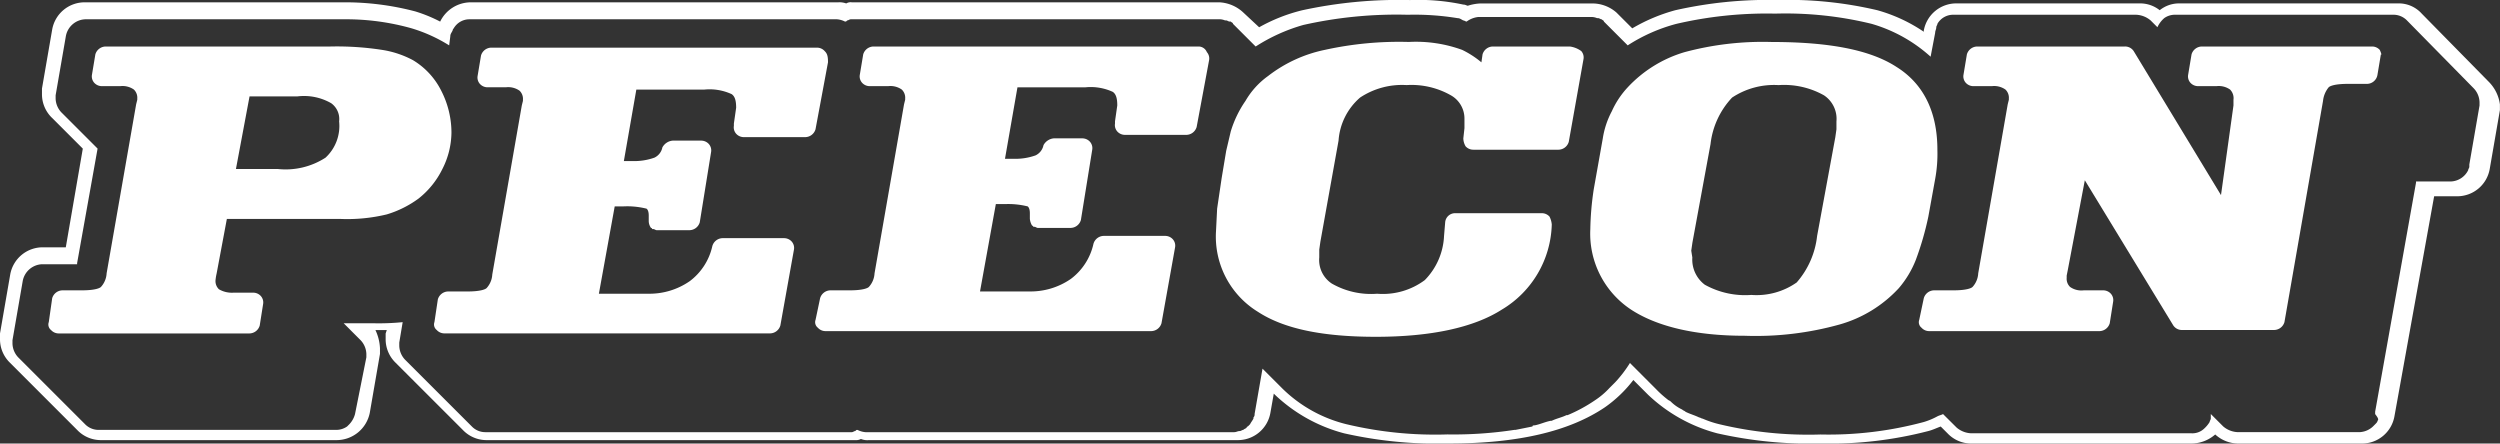 <svg id="Peecon-SVG-wit-2022" xmlns="http://www.w3.org/2000/svg" width="189.577" height="33.632" viewBox="0 0 189.577 33.632">
  <rect x="0" y="0" width="189.577" height="33.632" fill="#333333" stroke="none"/>
  <path id="Path_116" data-name="Path 116" d="M245.416,19.293l-5.075-5.161a2.343,2.343,0,0,0-1.806-.774h-16.6a2.336,2.336,0,0,0-1.462.516,2.4,2.4,0,0,0-1.548-.516H205.076a2.5,2.5,0,0,0-2.494,2.064v.086a12.047,12.047,0,0,0-3.527-1.634,29.618,29.618,0,0,0-7.569-.774,32.073,32.073,0,0,0-7.741.774,13.27,13.27,0,0,0-3.269,1.376l-1.2-1.2a2.776,2.776,0,0,0-1.806-.688h-8.515a3.658,3.658,0,0,0-.946.172c-.086,0-.172-.086-.344-.086a16.294,16.294,0,0,0-4.043-.344,34.509,34.509,0,0,0-8.171.774,12.912,12.912,0,0,0-3.269,1.29l-1.2-1.118a2.867,2.867,0,0,0-1.806-.774H121.3a.645.645,0,0,0-.43.086,1.464,1.464,0,0,0-.6-.086H92.4a2.59,2.59,0,0,0-2.322,1.462,10.994,10.994,0,0,0-1.892-.774,20.917,20.917,0,0,0-5.5-.688H63.151a2.5,2.5,0,0,0-2.494,2.064l-.774,4.473v.43a2.476,2.476,0,0,0,.774,1.806l2.322,2.322-1.29,7.483h-1.72a2.5,2.5,0,0,0-2.494,2.064L56.7,38.388v.43a2.476,2.476,0,0,0,.774,1.806L62.549,45.7a2.476,2.476,0,0,0,1.806.774H82.246a2.57,2.57,0,0,0,2.494-2.064l.774-4.473v-.43a3.606,3.606,0,0,0-.344-1.376h.86l-.086.258v.43a2.476,2.476,0,0,0,.774,1.806L91.794,45.7a2.476,2.476,0,0,0,1.806.774h27.955a.775.775,0,0,0,.43-.086,1.275,1.275,0,0,0,.6.086h27.955a2.5,2.5,0,0,0,2.494-2.064l.258-1.462.086.086a12.075,12.075,0,0,0,5.247,2.925,32.16,32.16,0,0,0,7.913.774c5.333,0,9.2-.946,11.87-2.752a9.757,9.757,0,0,0,2.15-2.064l1.118,1.118a12.075,12.075,0,0,0,5.247,2.925,32.16,32.16,0,0,0,7.913.774,29.751,29.751,0,0,0,8.085-.946c.344-.086.688-.258.946-.344l.516.516a2.476,2.476,0,0,0,1.806.774h16.687a2.776,2.776,0,0,0,1.806-.688,2.612,2.612,0,0,0,1.806.688h9.29a2.5,2.5,0,0,0,2.494-2.064l3.011-16.687h1.72a2.5,2.5,0,0,0,2.494-2.064l.774-4.473v-.43A2.988,2.988,0,0,0,245.416,19.293Zm-8.429,25.718c0,.086-.086.172-.172.258l-.172.172a1.587,1.587,0,0,1-1.032.43h-9.2a1.812,1.812,0,0,1-1.118-.43l-.946-.946h0v.344c0,.086-.086.172-.086.258a2.281,2.281,0,0,1-.43.516h0a1.294,1.294,0,0,1-.946.344H206.194a1.812,1.812,0,0,1-1.118-.43L204.043,44.5h0c-.172.086-.258.086-.43.172a5.262,5.262,0,0,1-1.032.43,27.74,27.74,0,0,1-7.827.946,29,29,0,0,1-7.655-.774,7.568,7.568,0,0,1-1.29-.43c-.086,0-.172-.086-.258-.086-.344-.172-.688-.258-1.032-.43-.086-.086-.172-.086-.258-.172a3.089,3.089,0,0,1-.86-.6c-.086-.086-.172-.086-.258-.172a7.754,7.754,0,0,1-.86-.774L180.3,40.625h0a9.39,9.39,0,0,1-1.118,1.462l-.43.43a5.923,5.923,0,0,1-1.118.946,11.675,11.675,0,0,1-2.064,1.118h-.086c-.344.172-.774.258-1.118.43h-.086c-.43.086-.774.258-1.2.344-.086,0-.172,0-.172.086l-1.29.258h-.086a30.7,30.7,0,0,1-5.075.344,29,29,0,0,1-7.655-.774,10.5,10.5,0,0,1-4.817-2.666l-1.548-1.548-.6,3.441a.316.316,0,0,1-.086.258v.086c-.086.172-.172.258-.258.43h0l-.172.172a.084.084,0,0,0-.086.086c-.086.086-.172.086-.258.172-.086,0-.172.086-.258.086-.172,0-.258.086-.43.086H122.329a1.6,1.6,0,0,1-.6-.172h0c-.086,0-.086,0-.172.086-.086,0-.172.086-.258.086H93.514a1.424,1.424,0,0,1-1.032-.43l-5.075-5.075a1.587,1.587,0,0,1-.43-1.032v-.258l.258-1.548h0a17.98,17.98,0,0,1-2.15.086H82.762l1.29,1.29a1.587,1.587,0,0,1,.43,1.032v.258l-.86,4.3a1.785,1.785,0,0,1-.516.86l-.086.086a1.453,1.453,0,0,1-.86.258H64.183a1.424,1.424,0,0,1-1.032-.43l-5.075-5.075a1.587,1.587,0,0,1-.43-1.032V38.9l.774-4.473a1.558,1.558,0,0,1,1.462-1.29h2.666v-.086L64.1,24.368h0l-2.752-2.752a1.587,1.587,0,0,1-.43-1.032v-.258l.774-4.473a1.558,1.558,0,0,1,1.462-1.29H82.762a18.288,18.288,0,0,1,5.161.688,11.692,11.692,0,0,1,2.838,1.29h0l.086-.688c0-.172.086-.258.172-.43a.3.3,0,0,1,.086-.172,1.373,1.373,0,0,1,1.2-.688h27.869a1.6,1.6,0,0,1,.6.172h0c.086,0,.086,0,.172-.086.086,0,.172-.086.258-.086H149.08a1.091,1.091,0,0,1,.516.086h.086c.086,0,.172.086.258.086h.086c.086.086.172.086.172.172l1.72,1.72h0a13.433,13.433,0,0,1,3.613-1.634,32.16,32.16,0,0,1,7.913-.774,20.3,20.3,0,0,1,3.785.258c.172,0,.258.086.43.172.086,0,.172.086.258.086h0a1.816,1.816,0,0,1,.86-.344h8.515a1.091,1.091,0,0,1,.516.086h.086c.086,0,.172.086.258.086h0c.086.086.172.086.172.172l1.806,1.806h0a12.806,12.806,0,0,1,3.7-1.634,30.282,30.282,0,0,1,7.483-.774,27.449,27.449,0,0,1,7.311.774A11.388,11.388,0,0,1,203.1,17.4h0l.344-1.806c0-.172.086-.258.086-.43,0-.086.086-.172.086-.258a1.373,1.373,0,0,1,1.2-.688h13.848a1.812,1.812,0,0,1,1.118.43l.516.516h0a2.07,2.07,0,0,1,.516-.688h0a1.387,1.387,0,0,1,.774-.258h16.6a1.425,1.425,0,0,1,1.032.43l5.075,5.161a1.587,1.587,0,0,1,.43,1.032V21.1l-.774,4.473v.172c0,.086-.086.172-.086.258a1.532,1.532,0,0,1-1.376.86h-2.58v.086l-3.1,17.375V44.5C237.073,44.839,237.073,44.926,236.987,45.012Z" transform="translate(-56.7 -13.1)" fill="#fff"/>
  <path id="Path_117" data-name="Path 117" d="M260.817,17.458a.781.781,0,0,0-.6-.258h-12.9a.826.826,0,0,0-.774.6l-.258,1.548a.726.726,0,0,0,.172.6.781.781,0,0,0,.6.258h1.376a1.494,1.494,0,0,1,1.032.258.928.928,0,0,1,.258.774v.43l-.946,6.8-6.623-10.924a.782.782,0,0,0-.688-.344H230.281a.826.826,0,0,0-.774.6l-.258,1.548a.726.726,0,0,0,.172.6.781.781,0,0,0,.6.258H231.4a1.494,1.494,0,0,1,1.032.258.86.86,0,0,1,.258.688v.086l-.086.344L230.367,34.4a1.653,1.653,0,0,1-.43,1.032c-.086.086-.43.258-1.462.258h-1.462a.826.826,0,0,0-.774.6l-.344,1.634a.532.532,0,0,0,.172.6.781.781,0,0,0,.6.258h12.9a.826.826,0,0,0,.774-.6l.258-1.634a.726.726,0,0,0-.172-.6.781.781,0,0,0-.6-.258h-1.462a1.494,1.494,0,0,1-1.032-.258.859.859,0,0,1-.258-.688v-.172l.086-.43,1.29-6.8,6.709,11.01a.782.782,0,0,0,.688.344h6.967a.826.826,0,0,0,.774-.6l2.925-16.773a1.939,1.939,0,0,1,.43-1.032c.086-.086.43-.258,1.462-.258h1.462a.815.815,0,0,0,.774-.688L260.9,17.8C260.989,17.888,260.9,17.63,260.817,17.458Z" transform="translate(-80.357 -13.673)" fill="#fff"/>
  <path id="Path_118" data-name="Path 118" d="M190.737,17.144h-5.849a.826.826,0,0,0-.774.6l-.086.6a7.017,7.017,0,0,0-1.462-.946,10.256,10.256,0,0,0-4.043-.6,26.146,26.146,0,0,0-6.365.6,10.475,10.475,0,0,0-4.3,1.978,6.049,6.049,0,0,0-1.72,1.892,8.257,8.257,0,0,0-1.118,2.322l-.344,1.462-.344,2.064-.344,2.322-.086,1.72a6.69,6.69,0,0,0,3.183,6.107c1.978,1.29,4.9,1.892,8.946,1.892,4.129,0,7.4-.688,9.548-2.064a7.748,7.748,0,0,0,3.785-6.451,1.6,1.6,0,0,0-.172-.6.781.781,0,0,0-.6-.258h-6.537a.753.753,0,0,0-.774.688l-.086,1.032a5.093,5.093,0,0,1-1.462,3.355,5.329,5.329,0,0,1-3.613,1.032,5.981,5.981,0,0,1-3.441-.774,2.138,2.138,0,0,1-.946-1.978v-.6l.086-.6,1.376-7.655a4.749,4.749,0,0,1,1.634-3.269,5.749,5.749,0,0,1,3.527-.946,6.047,6.047,0,0,1,3.355.774,2.022,2.022,0,0,1,1.032,1.806v.688l-.086.774a1.243,1.243,0,0,0,.172.6.781.781,0,0,0,.6.258h6.451a.826.826,0,0,0,.774-.6l1.118-6.279a.726.726,0,0,0-.172-.6A1.874,1.874,0,0,0,190.737,17.144Z" transform="translate(-71.692 -13.617)" fill="#fff"/>
  <path id="Path_119" data-name="Path 119" d="M157.668,17.2H132.981a.826.826,0,0,0-.774.6l-.258,1.548a.726.726,0,0,0,.172.6.781.781,0,0,0,.6.258H134.1a1.494,1.494,0,0,1,1.032.258.859.859,0,0,1,.258.688v.086l-.086.344L133.067,34.4a1.653,1.653,0,0,1-.43,1.032c-.086.086-.43.258-1.462.258h-1.462a.826.826,0,0,0-.774.6l-.344,1.634a.532.532,0,0,0,.172.6.781.781,0,0,0,.6.258h24.686a.826.826,0,0,0,.774-.6l1.032-5.763a.726.726,0,0,0-.172-.6.781.781,0,0,0-.6-.258h-4.645a.826.826,0,0,0-.774.6,4.547,4.547,0,0,1-1.72,2.666,5.368,5.368,0,0,1-3.183.946h-3.7l1.2-6.623h.688a6.107,6.107,0,0,1,1.72.172s.172.086.172.516v.43a1.223,1.223,0,0,0,.172.516.084.084,0,0,1,.086.086h.086c.086,0,.172.086.258.086h2.494a.826.826,0,0,0,.774-.6l.86-5.333a.726.726,0,0,0-.172-.6.781.781,0,0,0-.6-.258h-2.15a.989.989,0,0,0-.774.516,1.094,1.094,0,0,1-.6.774,4.561,4.561,0,0,1-1.72.258h-.6l.946-5.419h5.161a4,4,0,0,1,2.064.344c.258.172.344.516.344,1.032l-.172,1.2v.172a.726.726,0,0,0,.172.6.781.781,0,0,0,.6.258h4.645a.826.826,0,0,0,.774-.6l.946-5.075a.726.726,0,0,0-.172-.6A.682.682,0,0,0,157.668,17.2Z" transform="translate(-66.75 -13.673)" fill="#fff"/>
  <path id="Path_120" data-name="Path 120" d="M124.584,17.558a.781.781,0,0,0-.6-.258H99.3a.826.826,0,0,0-.774.6l-.258,1.548a.726.726,0,0,0,.172.6.781.781,0,0,0,.6.258h1.376a1.494,1.494,0,0,1,1.032.258.859.859,0,0,1,.258.688v.086l-.086.344L99.381,34.5a1.653,1.653,0,0,1-.43,1.032c-.086.086-.43.258-1.462.258H96.027a.826.826,0,0,0-.774.6l-.258,1.72a.532.532,0,0,0,.172.6.781.781,0,0,0,.6.258h24.686a.826.826,0,0,0,.774-.6l1.032-5.763a.726.726,0,0,0-.172-.6.781.781,0,0,0-.6-.258h-4.645a.826.826,0,0,0-.774.6,4.547,4.547,0,0,1-1.72,2.666,5.368,5.368,0,0,1-3.183.946h-3.7l1.2-6.623h.688a6.107,6.107,0,0,1,1.72.172s.172.086.172.516v.43a.922.922,0,0,0,.172.516.084.084,0,0,1,.086.086h.086c.086,0,.172.086.258.086h2.494a.826.826,0,0,0,.774-.6l.86-5.333a.726.726,0,0,0-.172-.6.781.781,0,0,0-.6-.258h-2.15a.989.989,0,0,0-.774.516,1.094,1.094,0,0,1-.6.774,4.56,4.56,0,0,1-1.72.258h-.6l.946-5.419h5.161a4,4,0,0,1,2.064.344c.258.172.344.516.344,1.032l-.172,1.2v.172a.726.726,0,0,0,.172.6.781.781,0,0,0,.6.258h4.645a.826.826,0,0,0,.774-.6l.946-5.075C124.842,17.9,124.756,17.73,124.584,17.558Z" transform="translate(-62.051 -13.687)" fill="#fff"/>
  <path id="Path_121" data-name="Path 121" d="M91.53,23.737a6.951,6.951,0,0,0-.774-3.183,5.644,5.644,0,0,0-2.15-2.322,7.345,7.345,0,0,0-2.322-.774,22.475,22.475,0,0,0-3.957-.258H65.3a.826.826,0,0,0-.774.6l-.258,1.548a.726.726,0,0,0,.172.6.781.781,0,0,0,.6.258h1.376a1.494,1.494,0,0,1,1.032.258.86.86,0,0,1,.258.688v.086l-.086.344L65.381,34.4a1.653,1.653,0,0,1-.43,1.032c-.086.086-.43.258-1.462.258H62.027a.826.826,0,0,0-.774.6L60.995,38.1a.532.532,0,0,0,.172.6.781.781,0,0,0,.6.258h14.45a.826.826,0,0,0,.774-.6l.258-1.634a.726.726,0,0,0-.172-.6.781.781,0,0,0-.6-.258H75.015a1.952,1.952,0,0,1-1.118-.258.86.86,0,0,1-.258-.688h0a3.911,3.911,0,0,1,.086-.516l.774-4.129h8.6a12.742,12.742,0,0,0,3.527-.344,7.91,7.91,0,0,0,2.408-1.2,6.49,6.49,0,0,0,1.806-2.236A6.207,6.207,0,0,0,91.53,23.737ZM76.219,20.985h3.613a4.135,4.135,0,0,1,2.58.516,1.476,1.476,0,0,1,.6,1.376,3.273,3.273,0,0,1-1.032,2.752,5.568,5.568,0,0,1-3.613.86H75.187Z" transform="translate(-57.296 -13.673)" fill="#fff"/>
  <path id="Path_122" data-name="Path 122" d="M223.049,27.208a10.583,10.583,0,0,0,.172-2.236h0c0-2.838-1.032-4.989-3.1-6.279-1.978-1.29-5.075-1.892-9.462-1.892a22.874,22.874,0,0,0-6.623.774,9.626,9.626,0,0,0-4.3,2.666,6.629,6.629,0,0,0-1.2,1.806,6.49,6.49,0,0,0-.688,2.064l-.688,3.871a22.348,22.348,0,0,0-.258,3.011A6.9,6.9,0,0,0,200,37.1c1.978,1.29,4.9,1.978,8.6,1.978a23.663,23.663,0,0,0,7.225-.86,9.689,9.689,0,0,0,4.473-2.752,7.519,7.519,0,0,0,1.29-2.15,22.714,22.714,0,0,0,.946-3.269Zm-18.493,5.419.086-.6,1.376-7.483a6.141,6.141,0,0,1,1.634-3.527,5.749,5.749,0,0,1,3.527-.946,6.172,6.172,0,0,1,3.441.774,2.138,2.138,0,0,1,.946,1.978v.6l-.086.6L214.1,31.509a6.427,6.427,0,0,1-1.548,3.527,5.3,5.3,0,0,1-3.441.946,6.3,6.3,0,0,1-3.527-.774,2.387,2.387,0,0,1-.946-2.064Z" transform="translate(-76.307 -13.617)" fill="#fff"/>
</svg>
